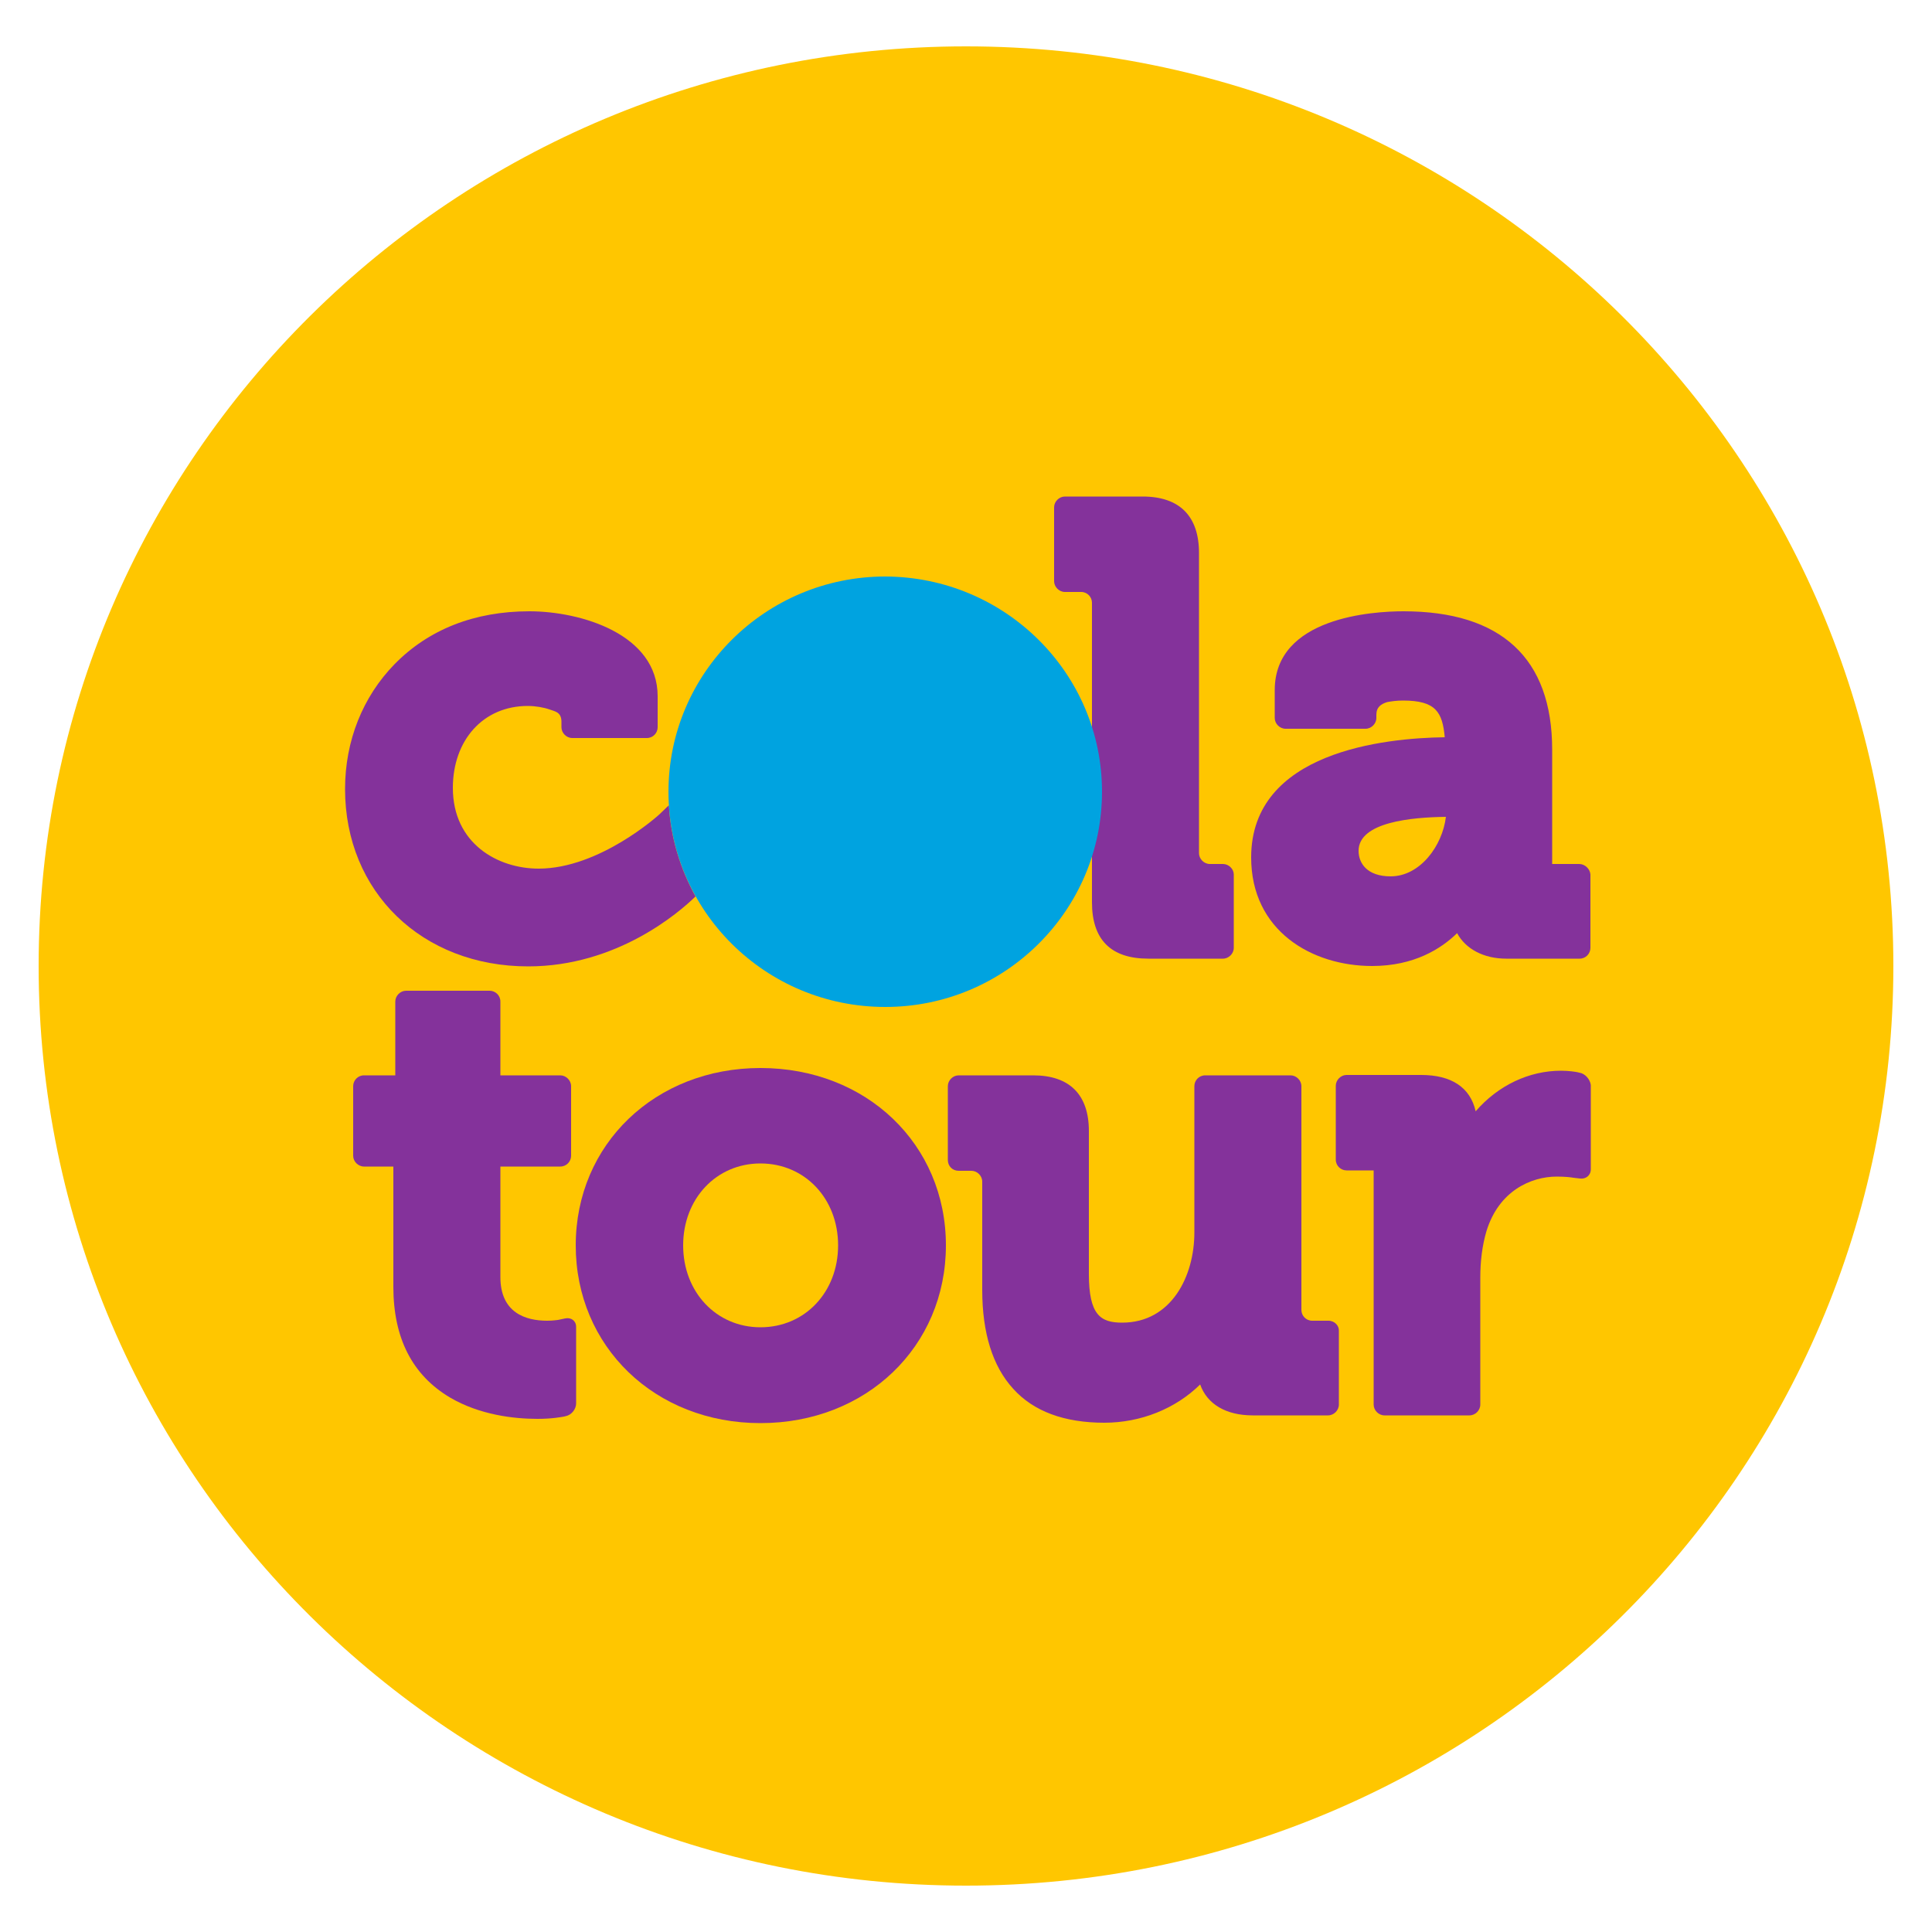 <?xml version="1.0" encoding="utf-8"?>
<!-- Generator: Adobe Illustrator 23.0.1, SVG Export Plug-In . SVG Version: 6.00 Build 0)  -->
<svg version="1.1" id="圖層_1" xmlns="http://www.w3.org/2000/svg" xmlns:xlink="http://www.w3.org/1999/xlink" x="0px" y="0px"
	 viewBox="0 0 50 50" style="enable-background:new 0 0 50 50;" xml:space="preserve">
<style type="text/css">
	.st0{fill:#FFC600;}
	.st1{fill:#84329B;}
	.st2{fill:#00A3E0;}
</style>
<g>
	<path class="st0" d="M49,25c0,13.14-10.74,23.8-24,23.8C11.75,48.8,1,38.14,1,25C1,11.86,11.75,1.2,25,1.2
		C38.26,1.2,49,11.86,49,25z"/>
	<path class="st1" d="M17.31,20.84l-0.25,0.24c-0.01,0.01-1.54,1.4-3.12,1.4c-1.06,0-2.22-0.65-2.22-2.09
		c0-1.23,0.78-2.12,1.94-2.12c0.2,0,0.42,0.04,0.56,0.09c0.13,0.05,0.3,0.06,0.31,0.3v0.16c0,0.15,0.13,0.28,0.28,0.28h1.93
		c0.16,0,0.28-0.13,0.28-0.28v-0.8c0-1.61-1.99-2.2-3.32-2.2c-1.42,0-2.61,0.47-3.49,1.37c-0.82,0.84-1.28,1.98-1.28,3.23
		c0,2.66,1.99,4.59,4.74,4.59c2.29,0,3.9-1.39,4.33-1.81C17.61,22.49,17.36,21.7,17.31,20.84z"/>
	<path class="st1" d="M31.65,22.36h-0.11h-0.23c-0.15,0-0.28-0.13-0.28-0.28v-7.77c0-0.95-0.5-1.46-1.46-1.46h-2.01
		c-0.15,0-0.28,0.13-0.28,0.28v1.91c0,0.15,0.13,0.28,0.28,0.28h0.42c0.16,0,0.28,0.13,0.28,0.28v7.75c0,0.97,0.49,1.46,1.46,1.46
		h1.93c0.15,0,0.28-0.13,0.28-0.28v-1.9C31.93,22.49,31.8,22.36,31.65,22.36z"/>
	<g>
		<path class="st1" d="M19.68,36.83c-2.73,0-4.78-1.98-4.78-4.6c0-2.62,2.06-4.59,4.78-4.59c2.74,0,4.8,1.97,4.8,4.59
			C24.48,34.85,22.42,36.83,19.68,36.83L19.68,36.83z M19.68,30.11c-1.14,0-2,0.91-2,2.12c0,1.21,0.86,2.12,2,2.12
			c1.15,0,2.01-0.91,2.01-2.12C21.69,31.02,20.83,30.11,19.68,30.11L19.68,30.11z"/>
		<path class="st1" d="M14.91,34.34c0-0.16-0.13-0.25-0.28-0.22l-0.19,0.04c-0.02,0-0.12,0.02-0.28,0.02c-0.55,0-1.21-0.2-1.21-1.13
			v-2.86h1.55c0.16,0,0.28-0.13,0.28-0.28v-1.8c0-0.15-0.13-0.28-0.28-0.28h-1.55v-1.91c0-0.16-0.13-0.28-0.28-0.28h-2.16
			c-0.15,0-0.28,0.13-0.28,0.28v1.91H9.42c-0.16,0-0.28,0.13-0.28,0.28v1.8c0,0.15,0.13,0.28,0.28,0.28h0.76v3.11
			c0,1.33,0.49,2.29,1.47,2.87c0.77,0.45,1.65,0.55,2.26,0.55c0.39,0,0.63-0.05,0.69-0.06l0.04-0.01c0.15-0.03,0.27-0.18,0.27-0.33
			v-1.79L14.91,34.34z"/>
		<path class="st1" d="M34.38,34.18h-0.11h-0.31c-0.16,0-0.28-0.13-0.28-0.28v-5.79c0-0.15-0.13-0.28-0.28-0.28h-2.21
			c-0.16,0-0.28,0.13-0.28,0.28v3.79c0,1.12-0.59,2.33-1.87,2.33c-0.56,0-0.86-0.2-0.86-1.26v-3.7c0-0.94-0.5-1.44-1.44-1.44h-1.93
			c-0.15,0-0.28,0.13-0.28,0.28v1.91c0,0.16,0.12,0.28,0.28,0.28h0.33c0.15,0,0.28,0.13,0.28,0.28v2.8c0,1.12,0.27,1.98,0.8,2.56
			c0.53,0.59,1.33,0.88,2.36,0.88c0.94,0,1.84-0.36,2.48-0.99c0.18,0.51,0.67,0.8,1.36,0.8h1.95c0.15,0,0.28-0.13,0.28-0.28v-1.9
			C34.66,34.31,34.54,34.18,34.38,34.18z"/>
		<path class="st1" d="M40.87,27.76l-0.04-0.01c-0.04-0.01-0.23-0.04-0.43-0.04c-0.83,0-1.63,0.38-2.21,1.05
			c-0.14-0.62-0.63-0.94-1.41-0.94h-1.93c-0.15,0-0.28,0.13-0.28,0.28v1.91c0,0.16,0.13,0.28,0.28,0.28h0.7v6.06
			c0,0.15,0.13,0.28,0.28,0.28h2.2c0.15,0,0.28-0.13,0.28-0.28v-3.29c0-0.42,0.05-0.83,0.16-1.2c0.32-1.04,1.15-1.41,1.82-1.41
			c0.22,0,0.38,0.02,0.43,0.03l0.17,0.02c0.15,0.02,0.28-0.08,0.28-0.24v-2.18C41.15,27.93,41.02,27.78,40.87,27.76z"/>
	</g>
	<path class="st1" d="M40.87,22.36h-0.7V19.4c0-1.18-0.33-2.08-0.98-2.68c-0.65-0.6-1.61-0.9-2.87-0.9c-0.78,0-3.33,0.15-3.33,2.04
		v0.72c0,0.15,0.13,0.28,0.28,0.28h2.07c0.15,0,0.28-0.13,0.28-0.28v-0.08c0-0.2,0.12-0.28,0.28-0.33c0.11-0.02,0.24-0.04,0.41-0.04
		c0.85,0,1.02,0.3,1.08,0.95c-1.55,0.02-5.01,0.37-5.01,3.11c0,1.9,1.57,2.81,3.13,2.81c1.09,0,1.79-0.45,2.2-0.85
		c0.22,0.41,0.69,0.66,1.27,0.66h1.9c0.16,0,0.28-0.13,0.28-0.28v-1.9C41.15,22.49,41.02,22.36,40.87,22.36z M35.99,22.68
		c-0.61,0-0.83-0.34-0.83-0.66c0-0.75,1.39-0.87,2.26-0.88C37.33,21.89,36.75,22.68,35.99,22.68z"/>
	<path class="st2" d="M28.52,20.49c0,3.07-2.51,5.57-5.61,5.57c-3.1,0-5.61-2.49-5.61-5.57c0-3.07,2.51-5.57,5.61-5.57
		C26.01,14.93,28.52,17.42,28.52,20.49z"/>
</g>
</svg>
